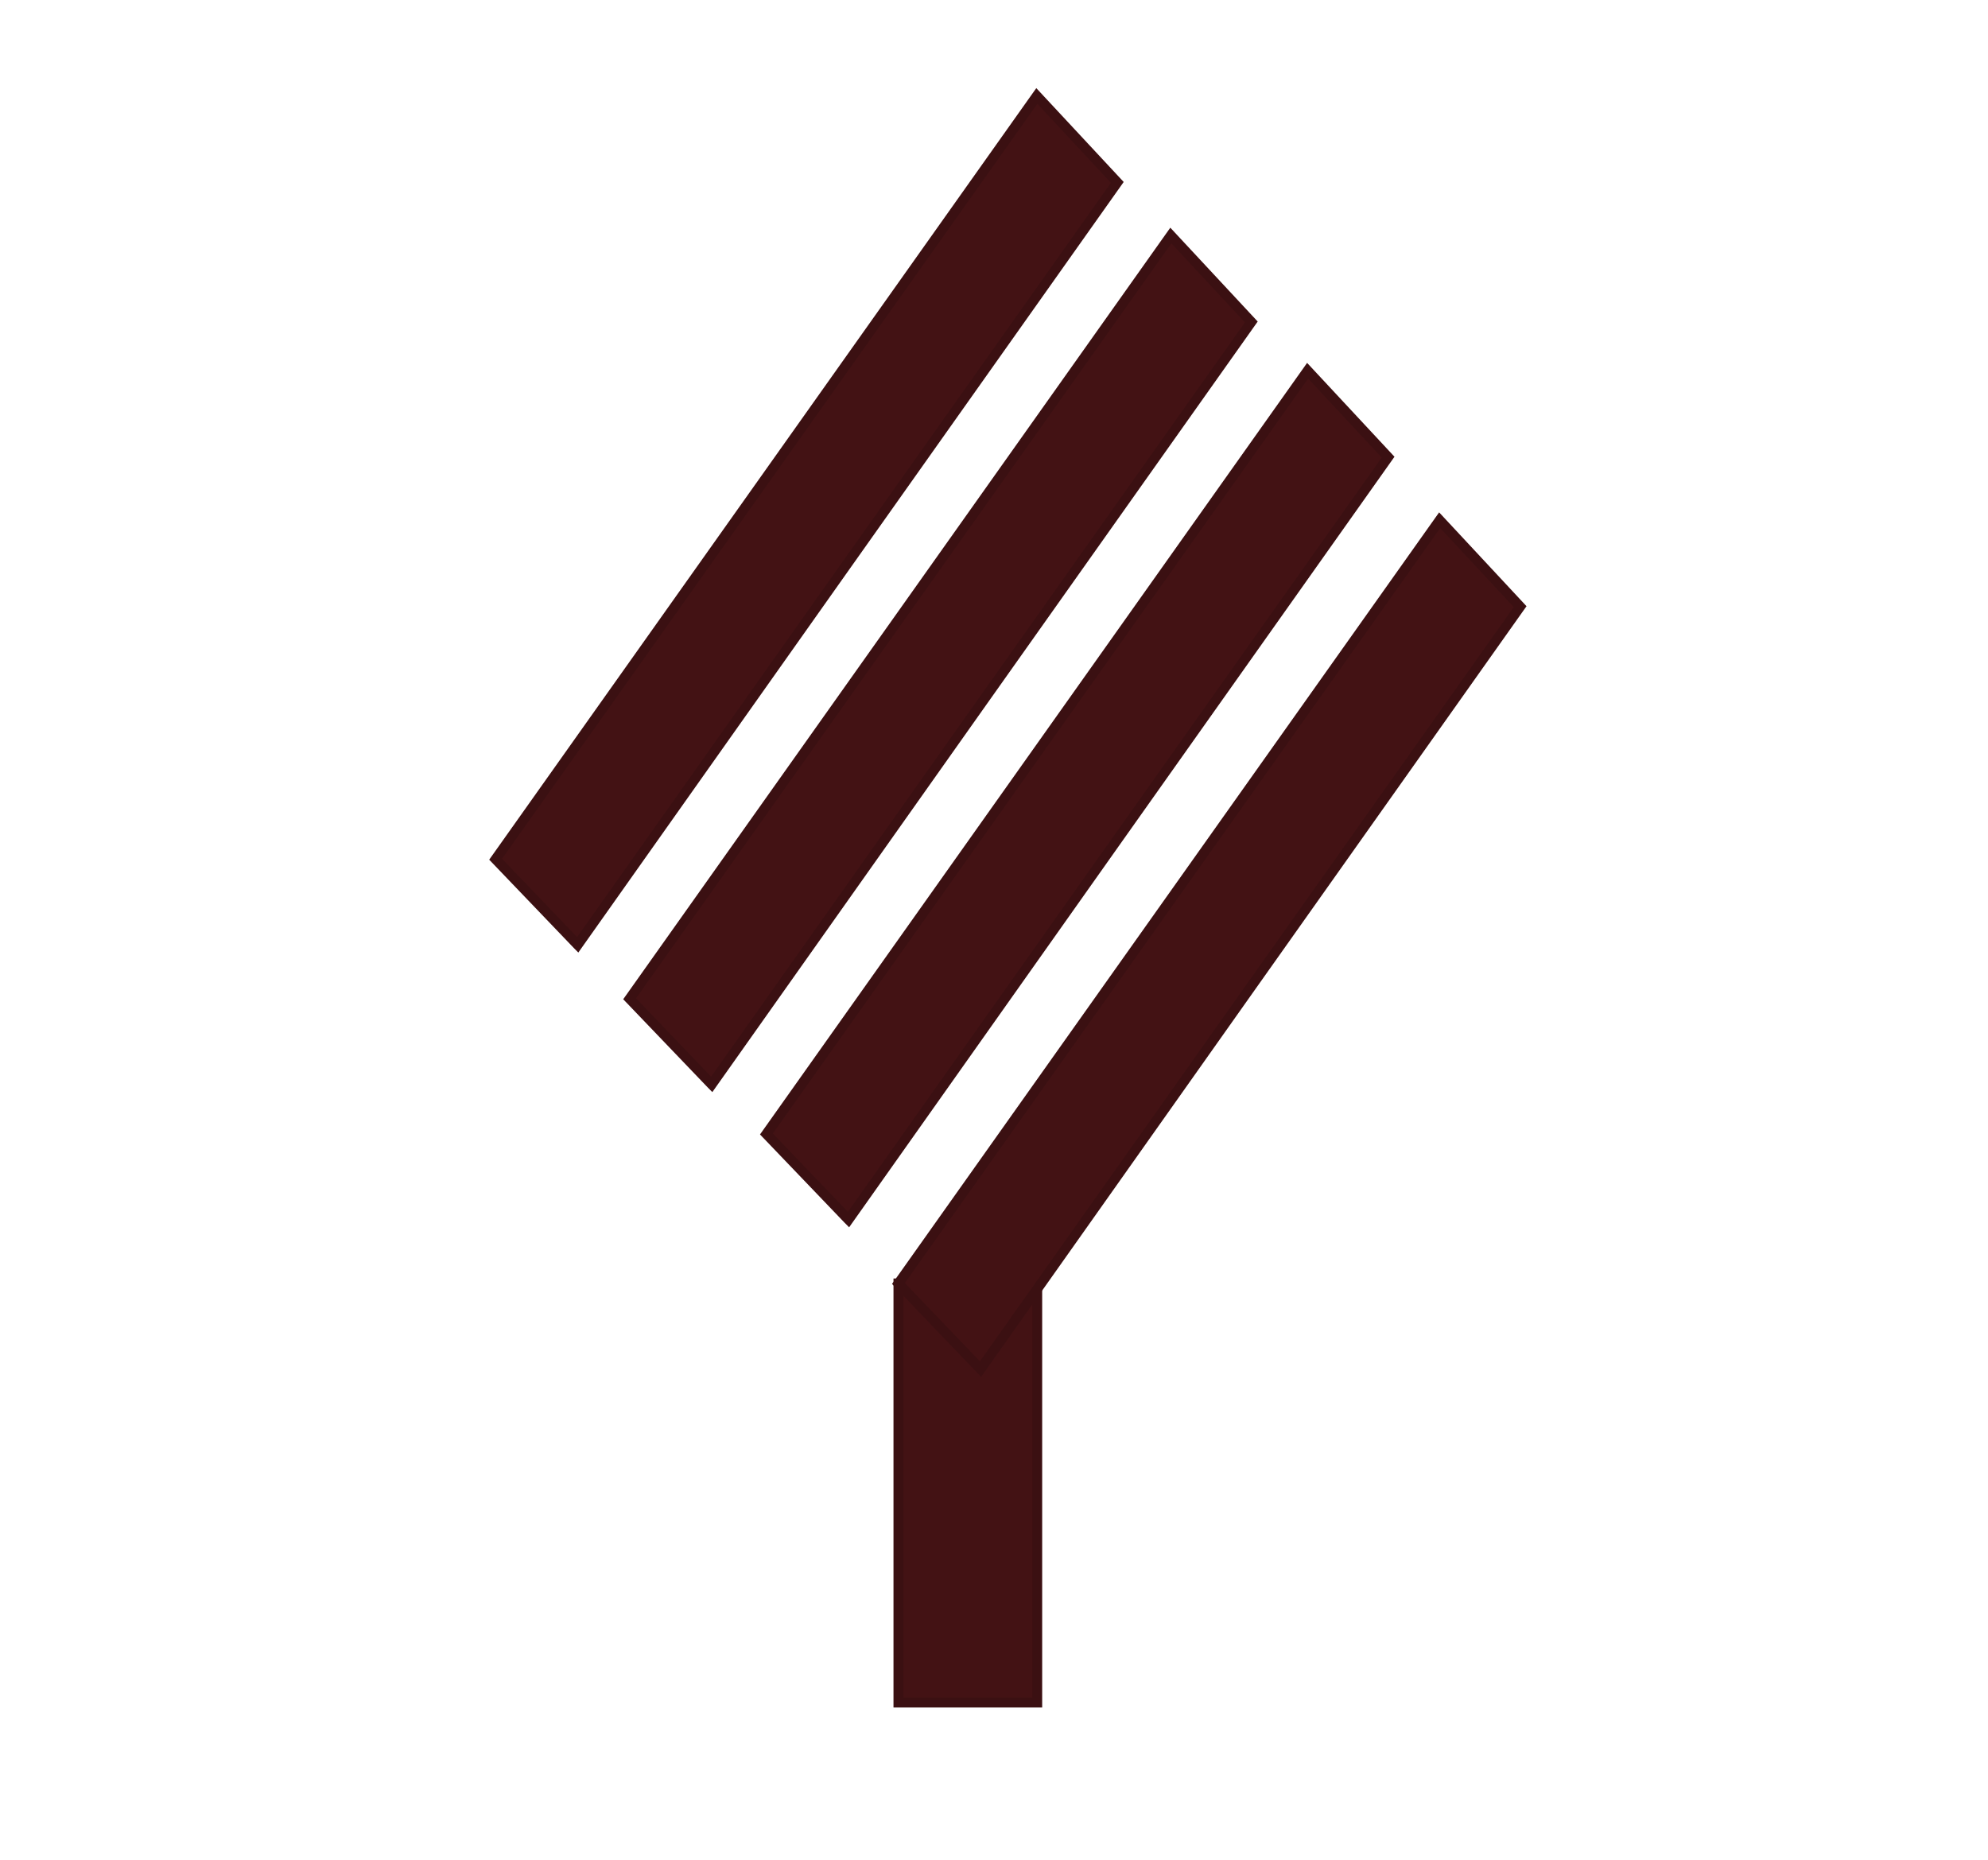 <?xml version="1.0" encoding="UTF-8"?>
<svg id="parsneopan" xmlns="http://www.w3.org/2000/svg" width="50.14" height="46.92" viewBox="0 0 50.14 46.92">
  <defs>
    <style>
      .cls-1 {
        fill: #431214;
        stroke: #3b1012;
        stroke-miterlimit: 10;
        stroke-width: .25px;
      }
    </style>
  </defs>
  <rect class="cls-1" x="22.66" y="32.37" width="3.5" height="10.57"/>
  <path class="cls-1" d="M14.56,23.82c-.69-.72-1.37-1.43-2.06-2.15,4.55-6.42,9.1-12.83,13.65-19.25.68.73,1.35,1.45,2.03,2.18-4.54,6.41-9.08,12.82-13.61,19.23Z"/>
  <path class="cls-1" d="M24.72,34.52c-.69-.72-1.37-1.43-2.06-2.15,4.55-6.42,9.1-12.83,13.65-19.25.68.73,1.35,1.45,2.03,2.18-4.54,6.41-9.08,12.82-13.61,19.23Z"/>
  <path class="cls-1" d="M21.39,30.75c-.69-.72-1.37-1.43-2.06-2.15,4.55-6.42,9.1-12.83,13.65-19.25.68.73,1.35,1.45,2.03,2.18-4.54,6.41-9.08,12.82-13.61,19.23Z"/>
  <path class="cls-1" d="M17.94,27.34c-.69-.72-1.37-1.43-2.06-2.15,4.55-6.42,9.1-12.83,13.65-19.25.68.73,1.35,1.45,2.03,2.18-4.54,6.41-9.08,12.82-13.61,19.23Z"/>
</svg>